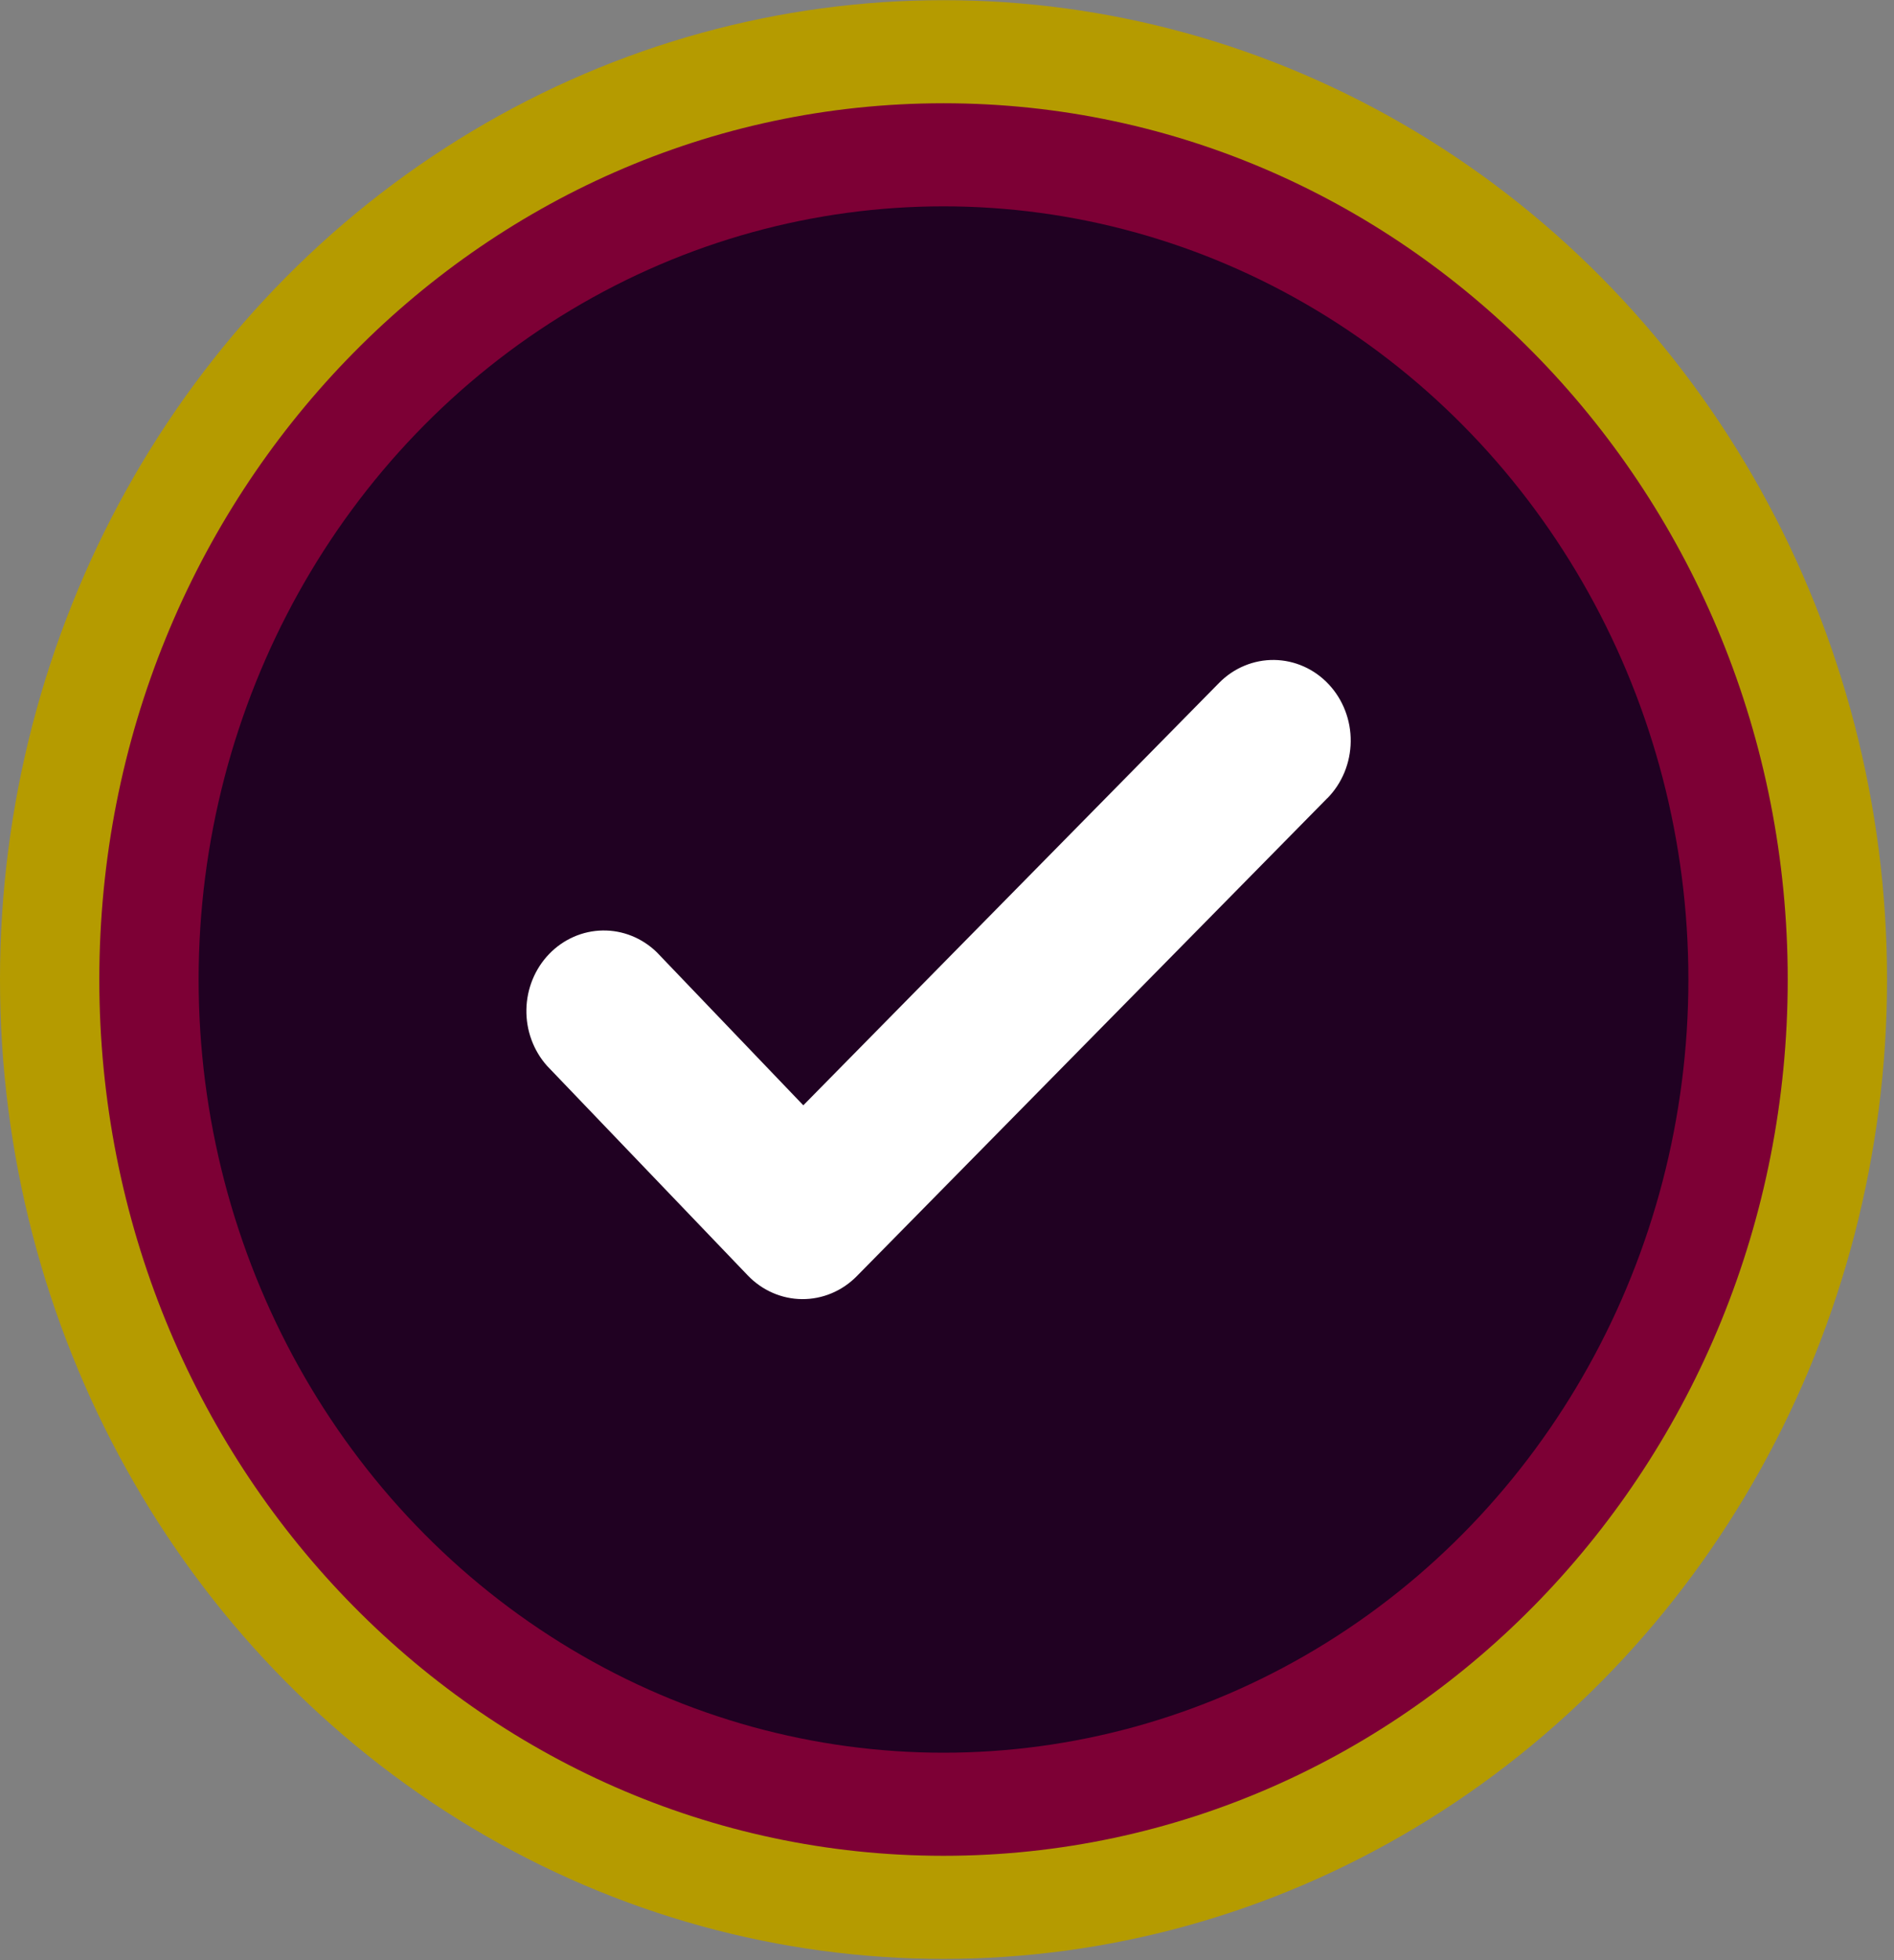 <svg width="203" height="210" viewBox="0 0 203 210" fill="none" xmlns="http://www.w3.org/2000/svg">
<rect x="0" y="0" width="203" height="210" fill="#808080" stroke="none"/>
<ellipse cx="101.127" cy="104.942" rx="101.127" ry="104.923" fill="#B59B00"/>
<path d="M191.609 104.941C191.609 156.789 151.099 198.82 101.127 198.82C51.155 198.82 10.645 156.789 10.645 104.941C10.645 53.093 51.155 11.062 101.127 11.062C151.099 11.062 191.609 53.093 191.609 104.941Z" fill="#7D0035"/>
<ellipse cx="101.125" cy="104.941" rx="79.837" ry="82.834" fill="#200122"/>
<path fill-rule="evenodd" clip-rule="evenodd" d="M142.265 85.521C143.046 84.729 143.669 83.785 144.099 82.743C144.528 81.7 144.756 80.58 144.77 79.446C144.783 78.312 144.581 77.186 144.176 76.133C143.771 75.08 143.171 74.121 142.409 73.309C141.648 72.497 140.74 71.849 139.737 71.403C138.735 70.956 137.657 70.719 136.567 70.705C135.476 70.691 134.394 70.9 133.381 71.322C132.368 71.743 131.445 72.367 130.665 73.159L86.099 118.417L70.391 102.015C68.82 100.487 66.74 99.653 64.589 99.688C62.438 99.723 60.384 100.625 58.86 102.204C57.336 103.783 56.461 105.915 56.419 108.151C56.377 110.388 57.172 112.554 58.635 114.193L80.143 136.638C81.686 138.249 83.778 139.163 85.964 139.18C88.151 139.197 90.256 138.317 91.822 136.73L142.265 85.51V85.521Z" fill="white"/>
</svg>
